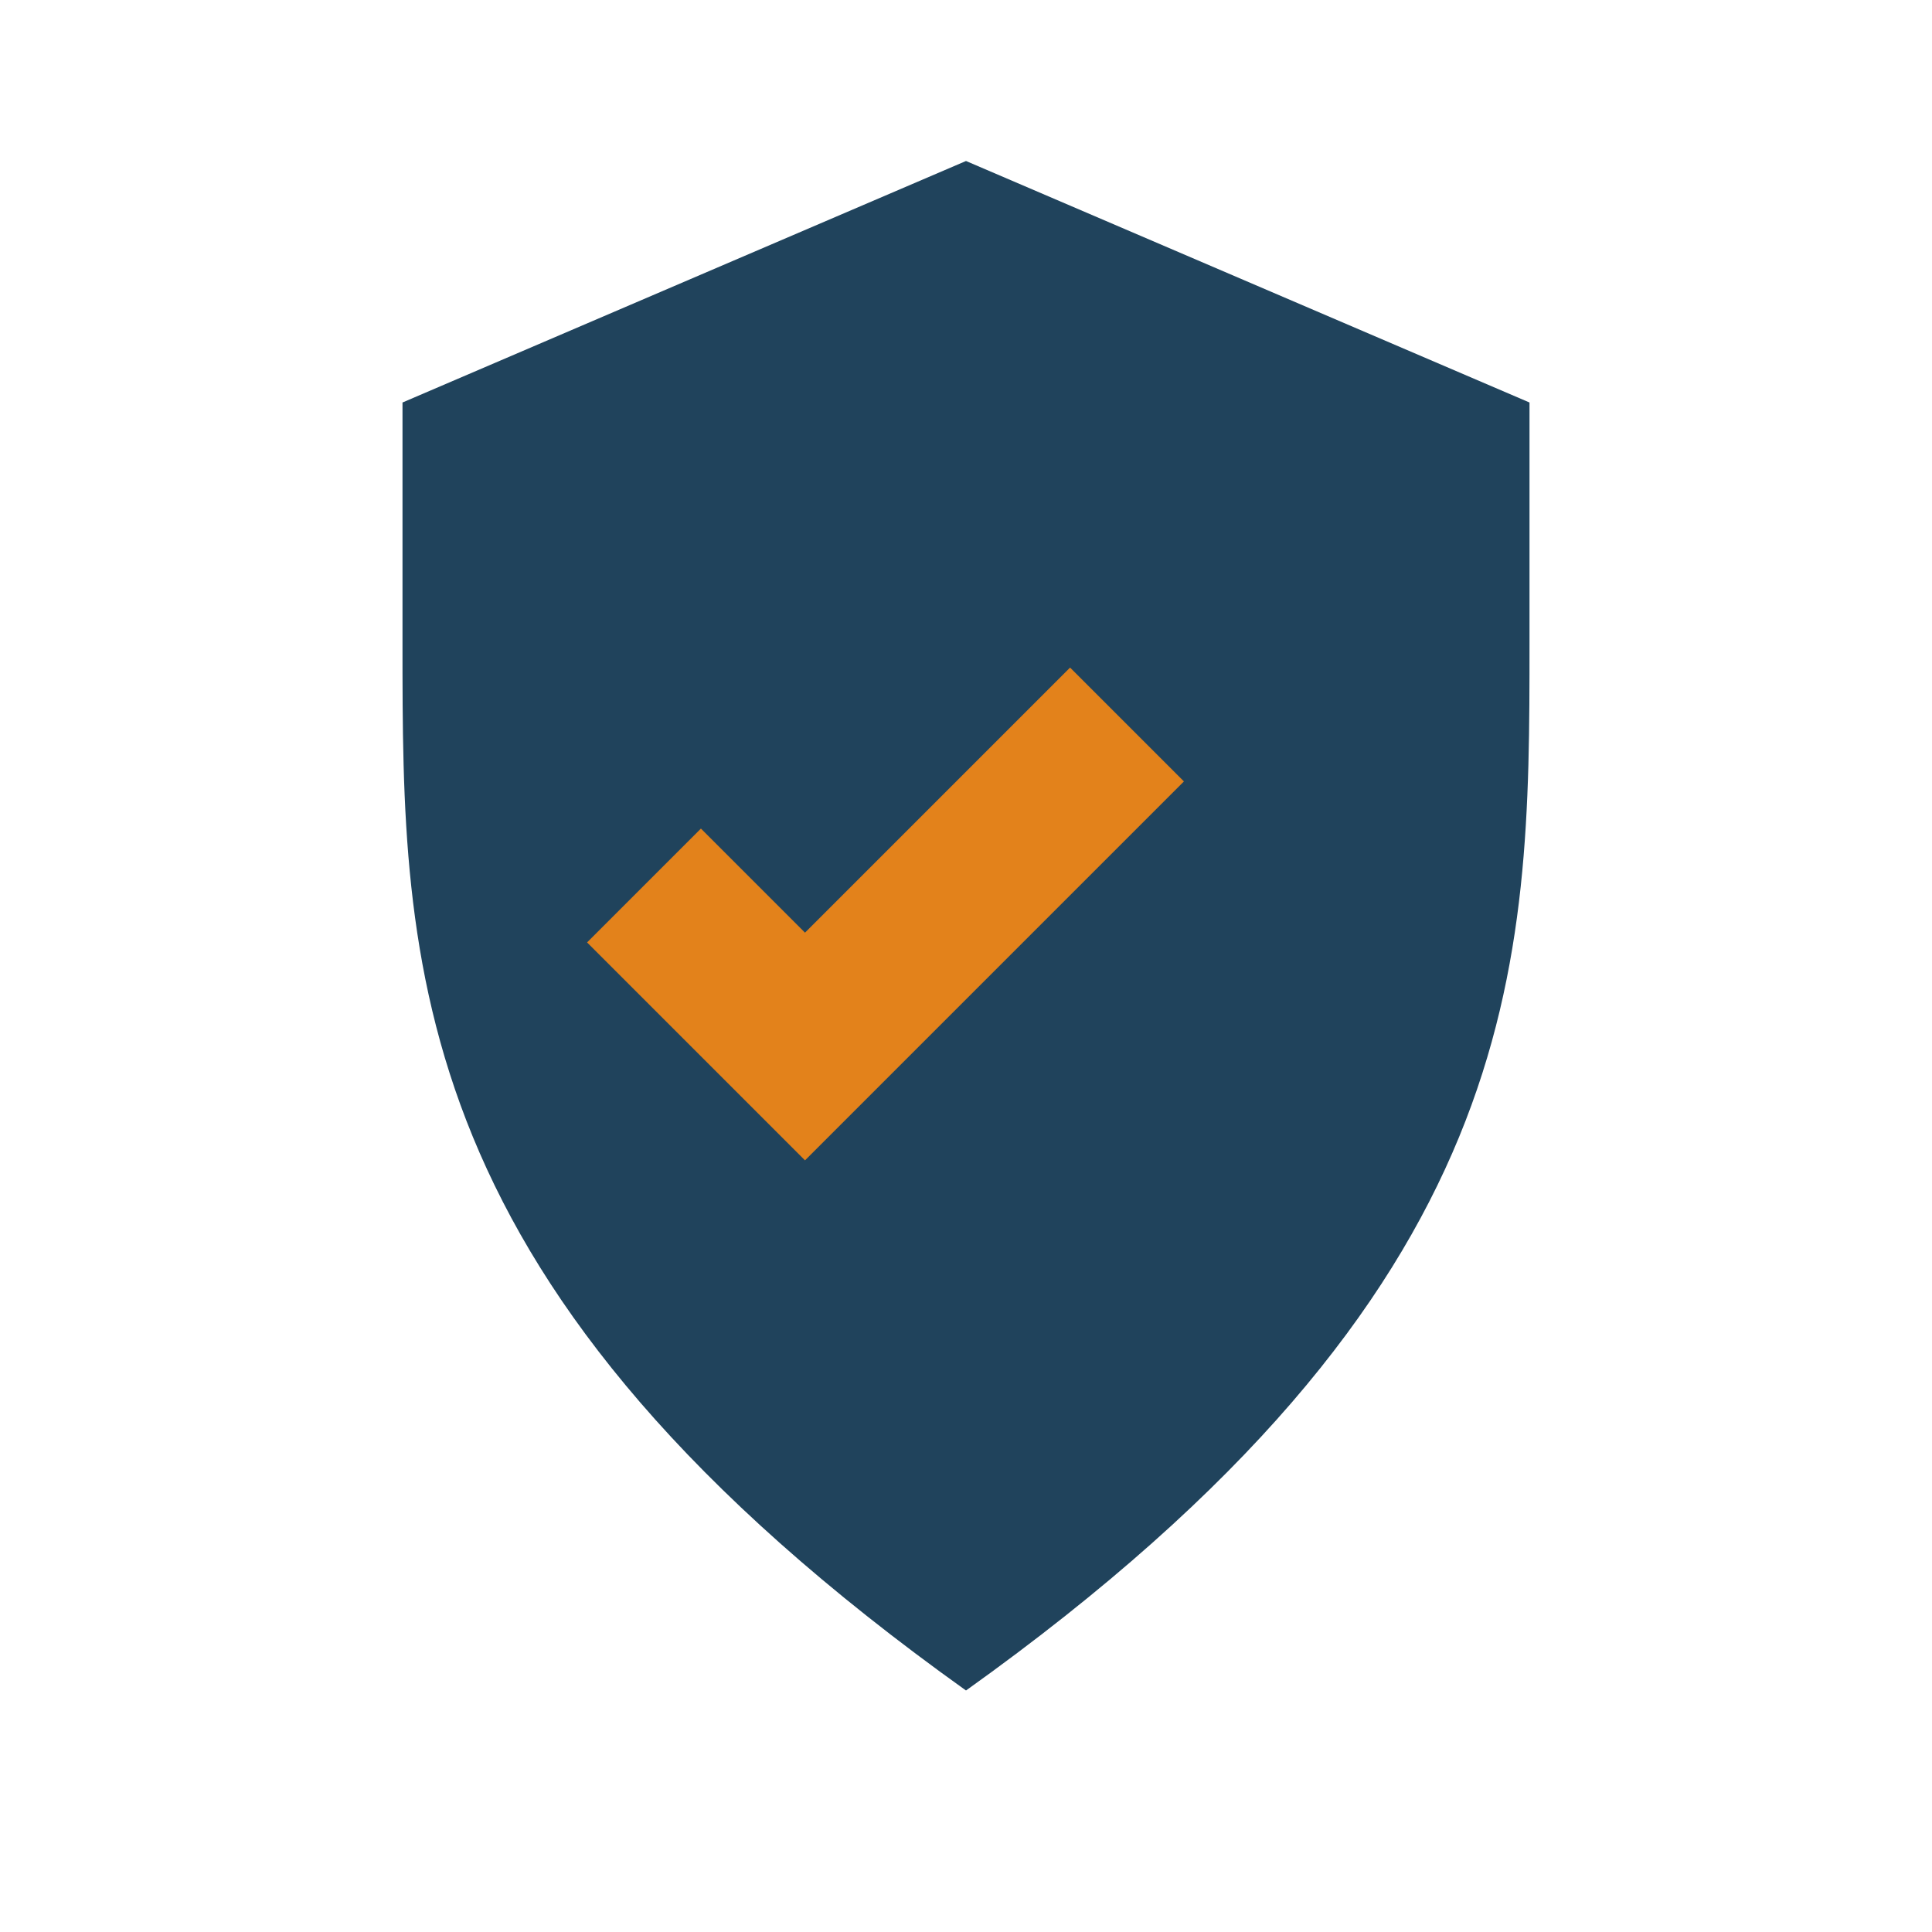 <?xml version="1.0" encoding="UTF-8"?>
<svg xmlns="http://www.w3.org/2000/svg" viewBox="0 0 24 24" width="24" height="24"><path d="M12 21c7-5 7-9 7-13V5l-7-3-7 3v3c0 4 0 8 7 13z" fill="#20435C"/><path d="M8 11l2 2 4-4" stroke="#E3821B" stroke-width="2" fill="none"/></svg>